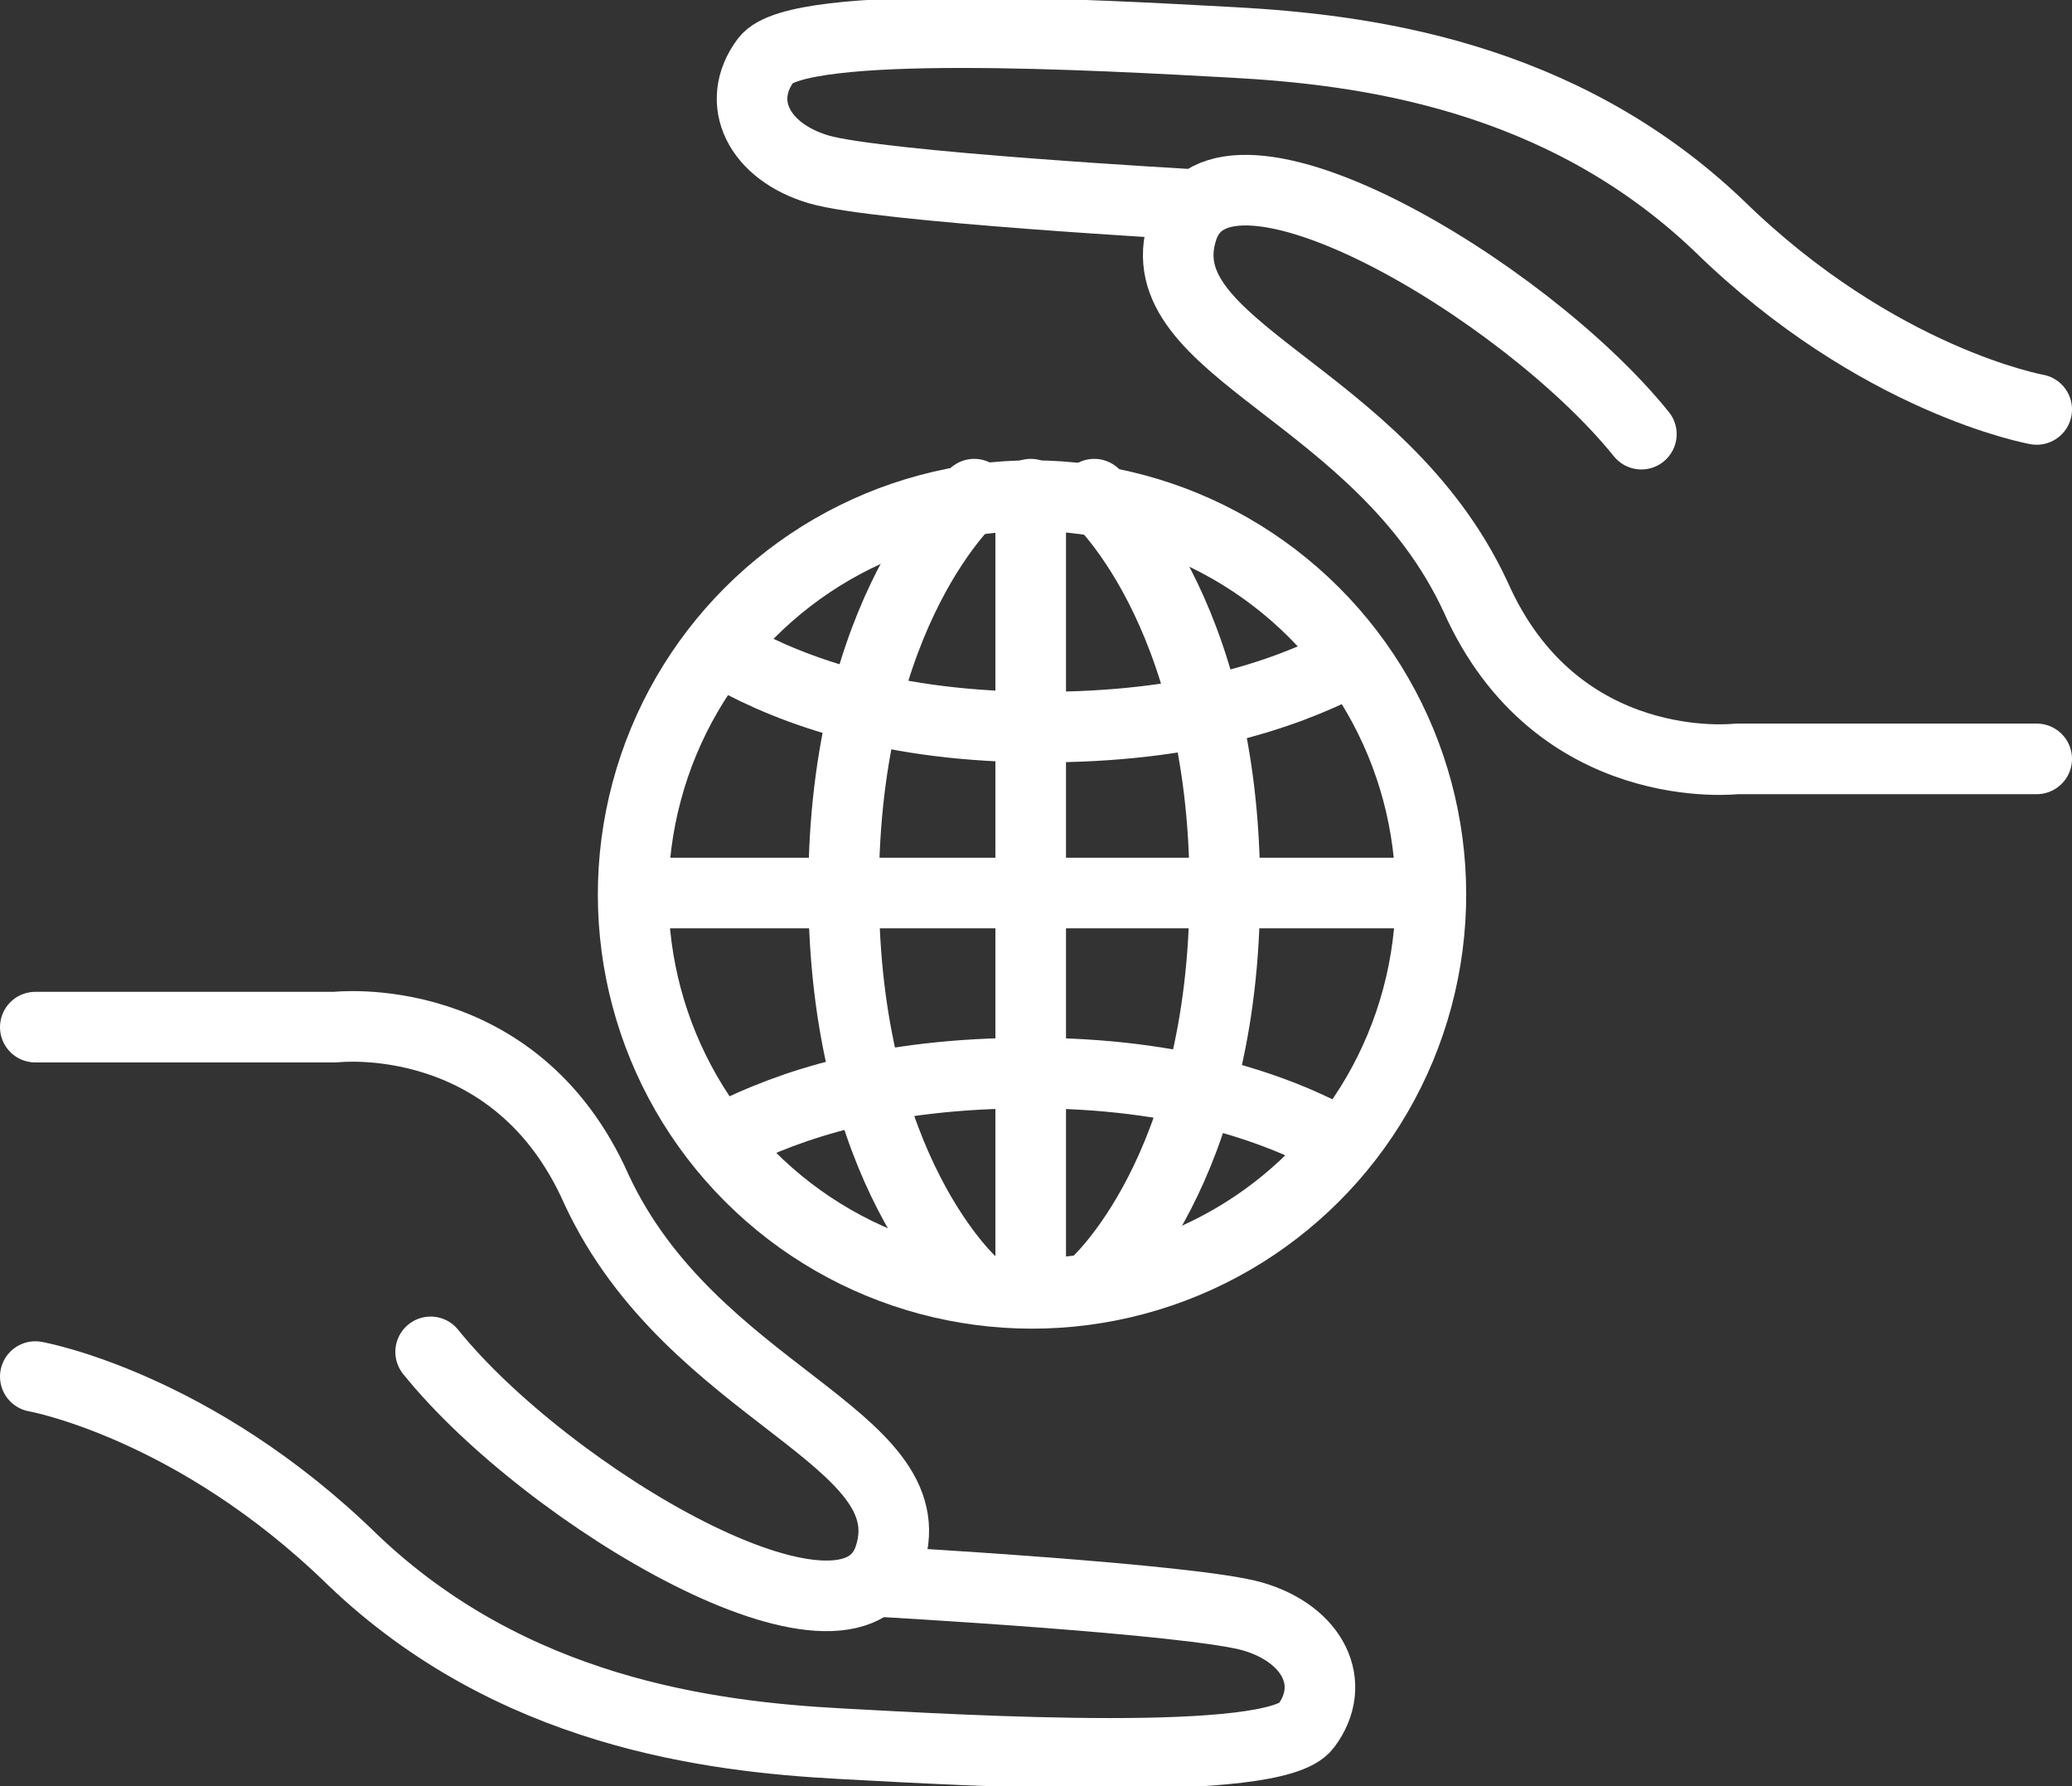 <?xml version="1.0" encoding="UTF-8"?>
<svg id="Layer_1" data-name="Layer 1" xmlns="http://www.w3.org/2000/svg" version="1.1" viewBox="0 0 58.7 50.6">
  <rect x="0" y="0" width="58.7" height="50.6" fill="#333333" stroke="none"/>
  <defs>
    <style>
      .cls-1 {
        fill: none;
        stroke: #fff;
        stroke-linecap: round;
        stroke-linejoin: round;
        stroke-width: 2px;
      }
    </style>
  </defs>
  <g>
    <g>
      <path class="cls-1" d="M57.7,11.6s-4.5-.8-9-5.2c-4.5-4.3-10.1-5-13.8-5.2-3.7-.2-12.3-.7-13.2.5-.9,1.2-.2,2.6,1.5,3.1s10.7,1,10.7,1"/>
      <path class="cls-1" d="M57.7,21.5h-8.5s-5.1.6-7.4-4.6c-2.7-5.8-9.4-7-8.3-10.4,1.1-3.4,9.7,1.7,13,5.8"/>
    </g>
    <g>
      <path class="cls-1" d="M1,39s4.5.8,9,5.2c4.5,4.3,10.1,5,13.8,5.2,3.7.2,12.3.7,13.2-.5.9-1.2.2-2.6-1.5-3.1-1.7-.5-10.7-1-10.7-1"/>
      <path class="cls-1" d="M1,29.1h8.5s5.1-.6,7.4,4.6c2.7,5.8,9.4,7,8.3,10.4-1.1,3.4-9.7-1.7-13-5.8"/>
    </g>
  </g>
  <g>
    <circle class="cls-1" cx="29.2" cy="25.3" r="11.3" transform="translate(-9.3 28.1) rotate(-45)"/>
    <g>
      <g>
        <line class="cls-1" x1="29.2" y1="14" x2="29.2" y2="36.5"/>
        <path class="cls-1" d="M27.6,36.4s-3.7-3.2-3.7-11.2,3.7-11.2,3.7-11.2"/>
        <path class="cls-1" d="M31,36.4s3.7-3.2,3.7-11.2-3.7-11.2-3.7-11.2"/>
      </g>
      <g>
        <line class="cls-1" x1="18" y1="25.3" x2="40.5" y2="25.3"/>
        <path class="cls-1" d="M38,32.4c-1.8-1-4.6-2-8.8-2s-6.8.9-8.6,1.8"/>
        <path class="cls-1" d="M20.7,18.6c1.8,1,4.6,2,8.8,2s6.8-.9,8.6-1.8"/>
      </g>
    </g>
  </g>
</svg>